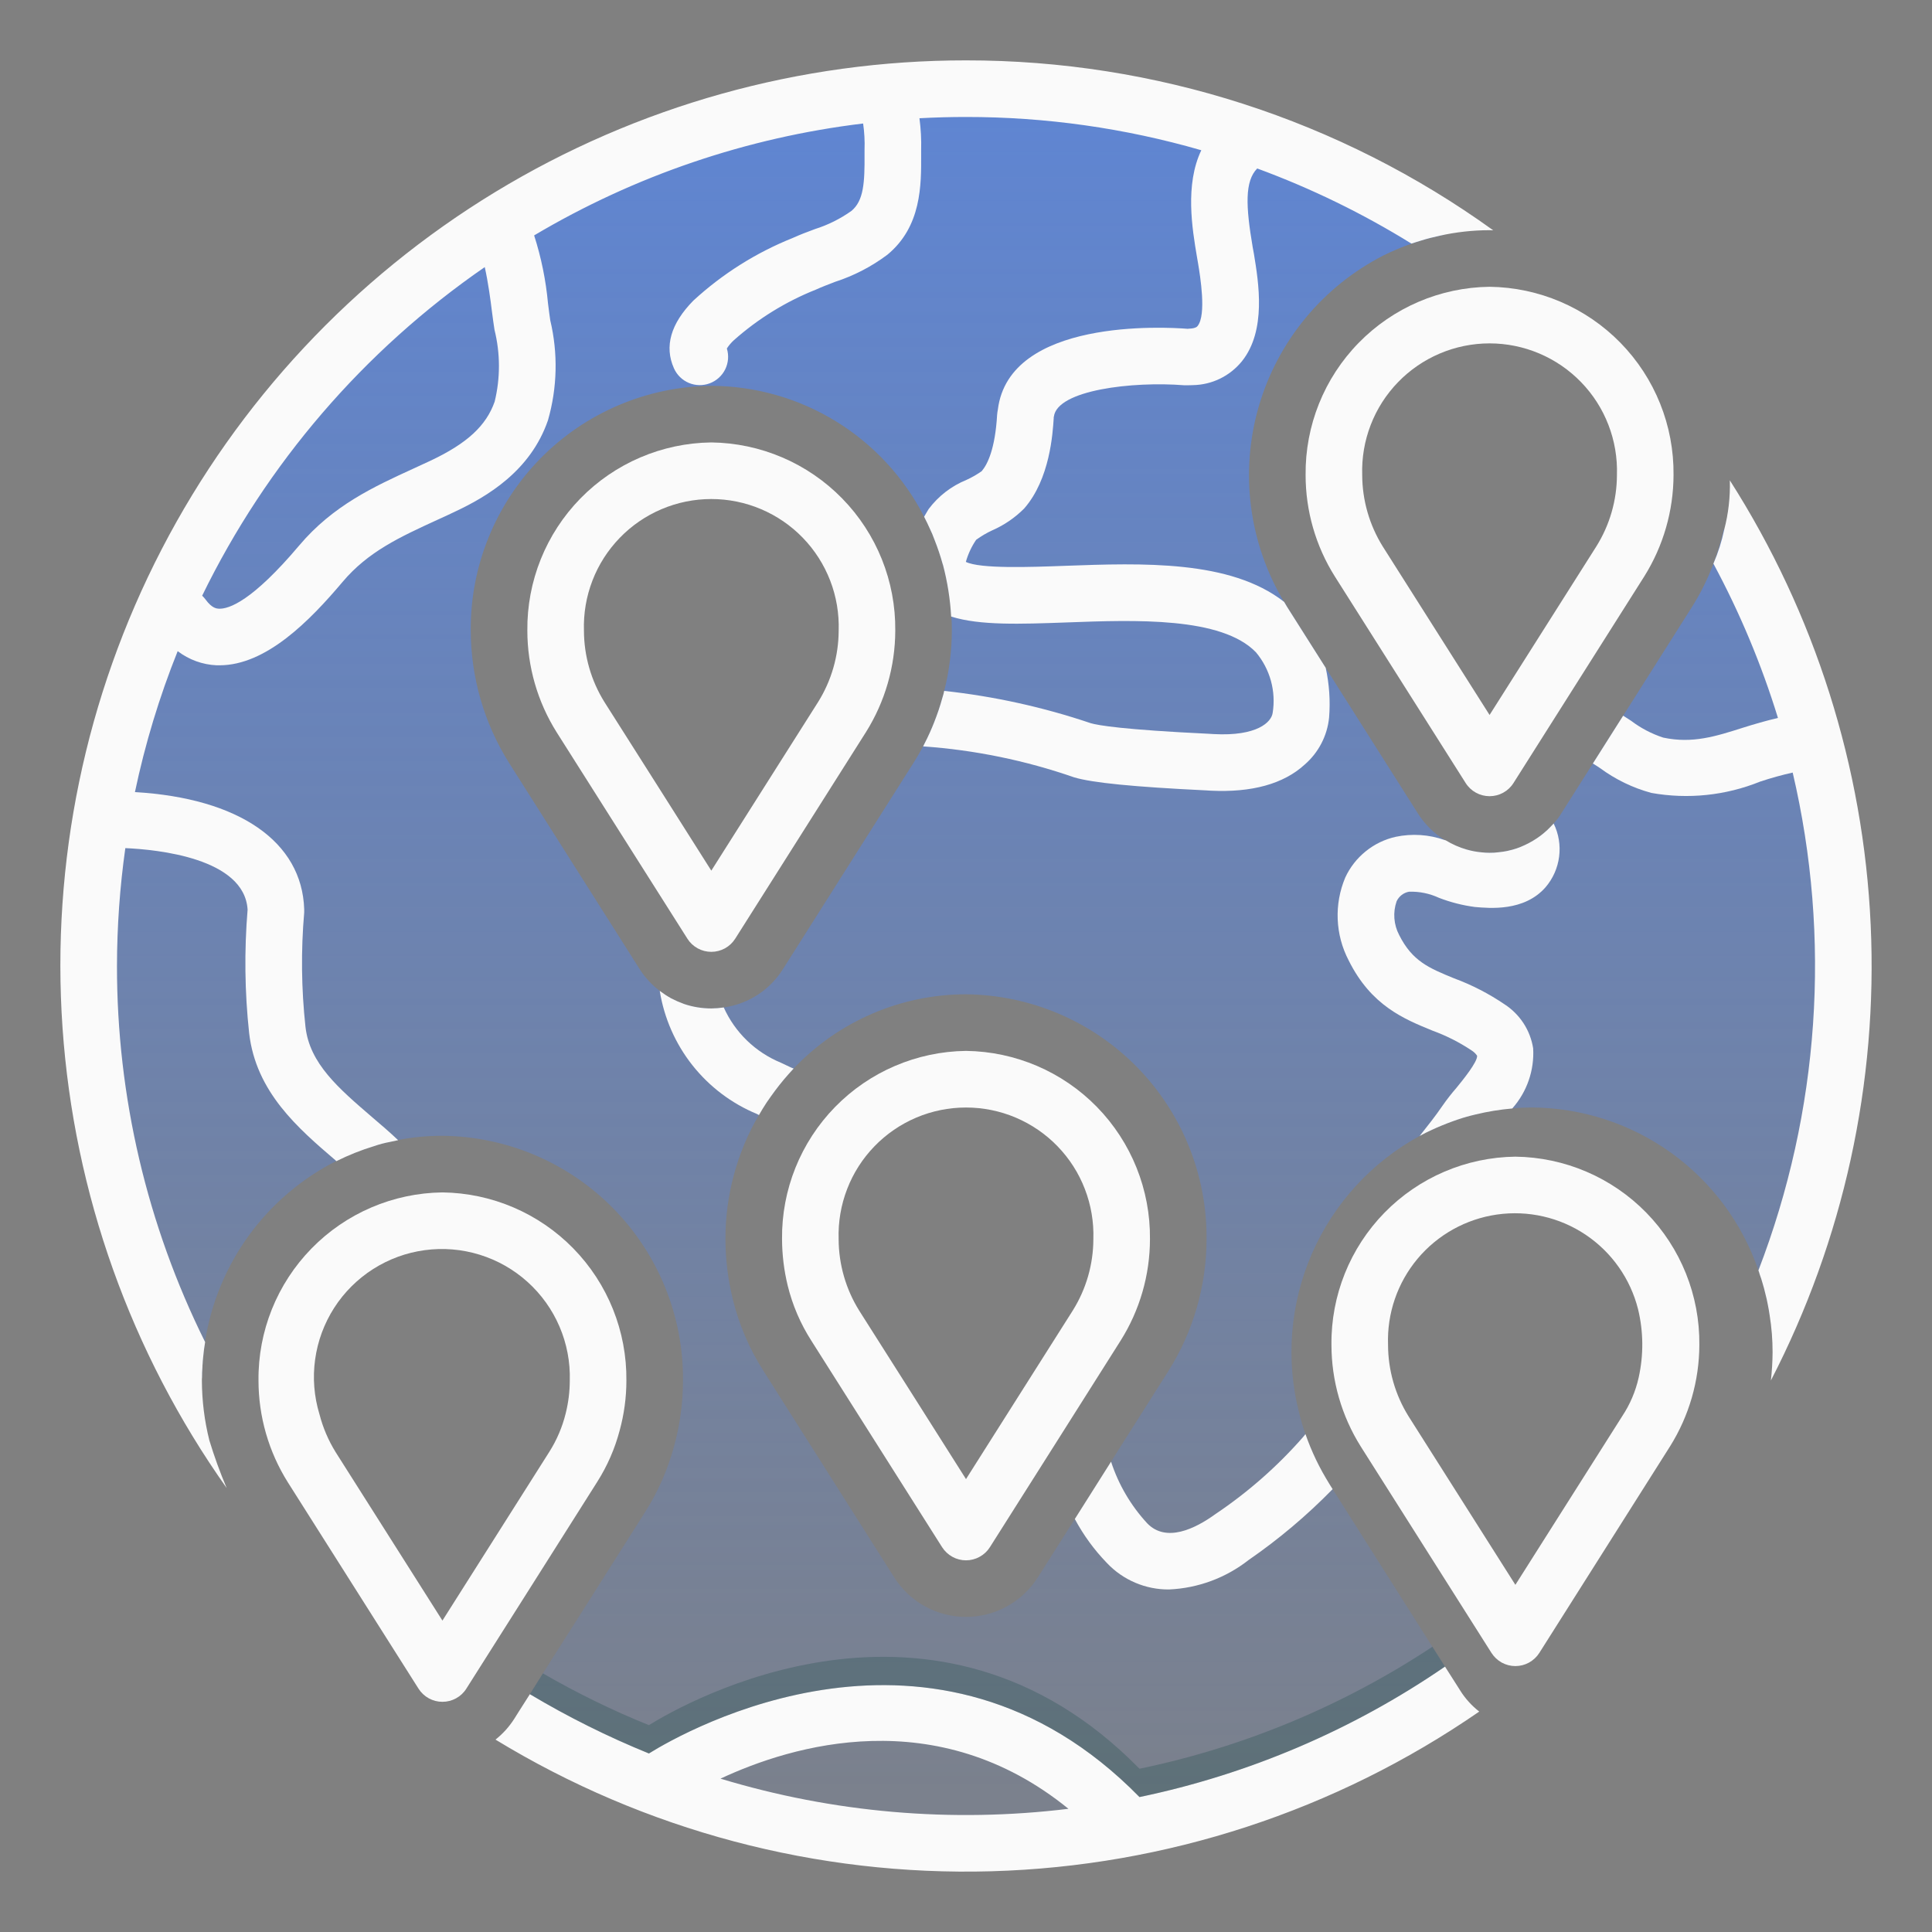 <svg width="64" height="64" viewBox="0 0 64 64" fill="none" xmlns="http://www.w3.org/2000/svg"><rect x="0" y="0" width="64" height="64" fill="#808080" stroke="none"/><path d="M29.679 3.284C36.048 2.736 42.42 4.319 47.793 7.784C47.76 7.79 47.727 7.797 47.694 7.807C47.484 7.854 47.273 7.906 47.066 7.971C46.963 8 46.86 8.037 46.757 8.07H46.756C46.441 8.182 46.133 8.313 45.833 8.46C44.836 8.969 43.954 9.677 43.242 10.541C42.53 11.405 42.003 12.405 41.693 13.481C41.384 14.557 41.299 15.685 41.443 16.795C41.588 17.905 41.959 18.973 42.533 19.934L42.543 19.944C42.576 19.995 42.604 20.052 42.637 20.103L43.916 22.124V22.126L46.967 26.942C47.193 27.3 47.497 27.602 47.856 27.827L47.858 27.828C48.083 27.97 48.328 28.076 48.585 28.142C48.75 28.19 48.919 28.222 49.091 28.236C49.175 28.245 49.259 28.25 49.344 28.25C49.446 28.251 49.547 28.245 49.648 28.231C49.743 28.222 49.837 28.209 49.93 28.189C49.944 28.184 49.958 28.184 49.968 28.179C50.06 28.159 50.15 28.134 50.239 28.104C50.334 28.074 50.426 28.036 50.516 27.992C50.698 27.912 50.87 27.809 51.027 27.687C51.109 27.63 51.186 27.565 51.257 27.495C51.332 27.425 51.398 27.355 51.468 27.28V27.275C51.564 27.174 51.648 27.062 51.721 26.942L52.766 25.292L53.769 23.708L56.057 20.093C56.338 19.645 56.574 19.169 56.76 18.674V18.669C56.903 18.3 57.019 17.92 57.106 17.534C57.111 17.539 57.111 17.544 57.116 17.549C59.39 21.463 60.711 25.857 60.973 30.377C61.234 34.896 60.429 39.414 58.621 43.564C58.607 43.447 58.583 43.33 58.56 43.213C58.536 43.091 58.513 42.973 58.48 42.856C58.452 42.739 58.419 42.622 58.387 42.505C58.359 42.406 58.326 42.307 58.293 42.214C58.284 42.172 58.264 42.125 58.25 42.083C57.714 40.517 56.704 39.157 55.36 38.19C54.017 37.224 52.405 36.698 50.75 36.687C50.53 36.687 50.314 36.697 50.099 36.716C49.689 36.746 49.283 36.814 48.885 36.917C48.768 36.94 48.655 36.974 48.543 37.007C48.522 37.015 48.499 37.021 48.477 37.025C48.355 37.063 48.238 37.1 48.116 37.147C47.999 37.189 47.877 37.236 47.765 37.283C47.652 37.33 47.539 37.377 47.432 37.428C47.296 37.489 47.16 37.559 47.028 37.63C47.295 37.292 47.554 36.969 47.783 36.632H47.782C47.553 36.969 47.295 37.292 47.028 37.63C45.436 38.498 44.178 39.874 43.455 41.538C42.733 43.202 42.586 45.06 43.039 46.817C43.096 47.05 43.164 47.281 43.245 47.507C43.217 47.539 43.193 47.568 43.17 47.6C42.743 48.087 42.285 48.546 41.8 48.972C41.679 49.079 41.555 49.183 41.431 49.286H41.432C42.055 48.773 42.637 48.209 43.171 47.6C43.194 47.568 43.218 47.539 43.246 47.507C43.293 47.652 43.349 47.797 43.41 47.937C43.466 48.078 43.532 48.218 43.598 48.359C43.663 48.495 43.734 48.631 43.809 48.767C43.879 48.903 43.959 49.035 44.043 49.166L44.145 49.33L47.45 54.551L47.867 55.208L48.336 55.944C43.761 59.042 38.392 60.762 32.868 60.899C27.344 61.036 21.897 59.585 17.174 56.718L17.554 56.122C17.704 55.883 17.849 55.653 17.984 55.432C19.095 53.679 19.855 52.489 20.361 51.682C20.989 50.694 21.247 50.281 21.364 50.098C21.8 49.415 22.127 48.669 22.335 47.886C22.527 47.184 22.624 46.461 22.625 45.734C22.641 43.603 21.811 41.552 20.317 40.032C18.824 38.512 16.787 37.646 14.656 37.625C14.162 37.624 13.669 37.671 13.185 37.765C13.096 37.781 13.008 37.802 12.922 37.827C12.742 37.86 12.565 37.907 12.393 37.968C11.959 38.09 11.538 38.255 11.137 38.46C9.99 39.043 8.997 39.89 8.241 40.931C7.486 41.973 6.989 43.179 6.791 44.45C6.782 44.534 6.767 44.619 6.758 44.703L6.73 44.956C6.721 45.035 6.716 45.111 6.711 45.19C6.707 45.22 6.706 45.25 6.707 45.28C6.698 45.397 6.692 45.514 6.692 45.636C3.681 39.996 2.626 33.517 3.695 27.214C4.764 20.911 7.896 15.141 12.599 10.81C17.301 6.479 23.309 3.832 29.679 3.284ZM31.831 60.123C31.887 60.123 31.944 60.125 32 60.125C32.059 60.125 32.119 60.122 32.179 60.122C32.063 60.123 31.947 60.123 31.831 60.123ZM26.711 59.622C27.608 59.794 28.514 59.924 29.424 60.008L29.579 60.02C28.617 59.937 27.66 59.804 26.711 59.622ZM35.394 59.919H35.395H35.394ZM26.375 58.024V58.025V58.024ZM32 32.937C30.931 32.938 29.873 33.157 28.892 33.58C27.91 34.003 27.025 34.621 26.29 35.397L26.291 35.398L26.268 35.422C26.169 35.529 26.066 35.642 25.973 35.755C25.866 35.876 25.765 36.003 25.672 36.135C25.572 36.258 25.479 36.388 25.395 36.523C25.302 36.656 25.216 36.794 25.138 36.936C24.411 38.184 24.029 39.603 24.031 41.047C24.033 41.718 24.115 42.387 24.275 43.039C24.481 43.882 24.826 44.685 25.293 45.416L29.624 52.255C29.878 52.655 30.228 52.985 30.644 53.214C31.059 53.442 31.526 53.562 32 53.562C32.474 53.562 32.941 53.442 33.356 53.214C33.772 52.985 34.123 52.655 34.377 52.255L35.605 50.319L36.805 48.421L37.034 48.054L38.708 45.411C39.53 44.104 39.967 42.591 39.969 41.047C39.984 38.916 39.154 36.865 37.66 35.344C36.166 33.825 34.131 32.959 32 32.937ZM38.962 50.765C38.912 50.773 38.863 50.777 38.813 50.779C38.863 50.777 38.912 50.773 38.962 50.765ZM39.262 50.694H39.263H39.262ZM40.264 50.155H40.265H40.264ZM47.454 34.142C47.681 34.225 47.903 34.321 48.118 34.429C48.333 34.538 48.542 34.66 48.743 34.794C48.817 34.84 48.881 34.901 48.931 34.972C48.932 34.985 48.931 34.999 48.929 35.014C48.921 35.061 48.897 35.12 48.861 35.187C48.815 35.276 48.748 35.379 48.675 35.483H48.676C48.823 35.275 48.941 35.072 48.932 34.971C48.882 34.9 48.818 34.839 48.744 34.794C48.342 34.526 47.909 34.307 47.455 34.142H47.454ZM8.39 34.921H8.391H8.39ZM46.538 33.731H46.539H46.538ZM45.988 33.394H45.987H45.988ZM23.562 12.781C21.432 12.803 19.396 13.668 17.902 15.188C16.409 16.708 15.578 18.759 15.594 20.89C15.598 22.436 16.036 23.949 16.855 25.259L21.186 32.098C21.364 32.379 21.591 32.625 21.856 32.825V32.83C21.974 32.924 22.102 33.005 22.236 33.073C22.369 33.147 22.509 33.209 22.653 33.257C22.946 33.356 23.253 33.406 23.562 33.406C23.7 33.405 23.838 33.394 23.975 33.374L24.124 33.348C24.471 33.28 24.802 33.147 25.099 32.954C25.438 32.734 25.724 32.441 25.939 32.098L30.274 25.25C30.416 25.025 30.546 24.794 30.664 24.556L30.579 24.725C31.006 24.755 31.431 24.799 31.855 24.857C32.912 25.002 33.956 25.234 34.977 25.552L34.977 25.55C33.549 25.106 32.074 24.83 30.58 24.725L30.664 24.556C30.683 24.524 30.697 24.49 30.716 24.453C30.749 24.387 30.777 24.322 30.81 24.252C30.856 24.149 30.899 24.045 30.941 23.937C30.997 23.802 31.044 23.666 31.091 23.53C31.138 23.394 31.18 23.253 31.218 23.117C31.242 23.042 31.262 22.965 31.278 22.887C31.444 22.235 31.529 21.564 31.531 20.89C31.531 20.736 31.527 20.581 31.518 20.427C31.486 19.845 31.392 19.267 31.236 18.706C31.232 18.697 31.227 18.692 31.227 18.682C31.174 18.479 31.111 18.278 31.037 18.082L30.883 17.689C30.855 17.624 30.827 17.56 30.796 17.497C30.748 17.38 30.693 17.266 30.632 17.155C30.627 17.141 30.618 17.131 30.613 17.117C29.949 15.817 28.94 14.725 27.696 13.96C26.453 13.195 25.022 12.787 23.562 12.781ZM44.676 31.812H44.675H44.676ZM44.312 30.454C44.31 30.395 44.309 30.335 44.31 30.276C44.309 30.335 44.31 30.395 44.312 30.454C44.315 30.513 44.319 30.573 44.325 30.632C44.319 30.573 44.315 30.513 44.312 30.454ZM45.035 28.387H45.034H45.035ZM45.468 28.037H45.469H45.468ZM46.235 27.721H46.236H46.235ZM39.96 26.182C38.746 26.124 37.802 26.061 37.087 25.99C37.623 26.043 38.288 26.093 39.099 26.138C39.369 26.154 39.656 26.169 39.959 26.183L40.105 26.192C40.189 26.196 40.273 26.199 40.355 26.2C40.273 26.199 40.19 26.196 40.105 26.192L39.96 26.182ZM56.444 24.455H56.443H56.444ZM58.898 23.783H58.897H58.898ZM8.472 19.547H8.473H8.472ZM36.249 18.711H36.25H36.249ZM11.49 16.678H11.491H11.49ZM15.242 14.71C15.188 14.747 15.133 14.784 15.075 14.82C14.844 14.967 14.58 15.11 14.281 15.252C14.655 15.074 14.974 14.896 15.243 14.71H15.242ZM16.015 13.996H16.014H16.015ZM16.387 13.306H16.386H16.387ZM12.542 11.716V11.717V11.716ZM16.292 10.288H16.293H16.292ZM41.359 7.205C41.385 7.464 41.426 7.752 41.478 8.07C41.428 7.75 41.385 7.462 41.359 7.205ZM41.355 6.234C41.348 6.284 41.342 6.337 41.338 6.391C41.343 6.325 41.351 6.262 41.361 6.202L41.355 6.234ZM41.399 6.031C41.385 6.083 41.372 6.138 41.362 6.195C41.372 6.138 41.385 6.083 41.399 6.031ZM41.459 5.862C41.439 5.907 41.421 5.955 41.406 6.006C41.423 5.951 41.443 5.899 41.465 5.85L41.459 5.862ZM41.535 5.722C41.51 5.762 41.486 5.803 41.466 5.847C41.486 5.803 41.51 5.762 41.535 5.722Z" fill="url(#paint0_linear_53377_520)"/><path d="M50.199 38.316C48.565 38.336 47.005 39.004 45.863 40.172C44.72 41.341 44.088 42.916 44.106 44.55C44.107 45.741 44.443 46.907 45.076 47.916L49.407 54.755C49.492 54.888 49.609 54.998 49.747 55.075C49.886 55.151 50.041 55.191 50.199 55.191C50.357 55.191 50.513 55.151 50.651 55.075C50.79 54.998 50.907 54.888 50.992 54.755L55.323 47.911C55.954 46.904 56.29 45.739 56.293 44.55C56.31 42.916 55.678 41.341 54.536 40.172C53.393 39.004 51.834 38.336 50.199 38.316ZM54.282 45.638C54.18 46.092 53.996 46.524 53.738 46.913L50.199 52.5L46.66 46.917C46.218 46.207 45.982 45.387 45.981 44.55C45.943 43.512 46.291 42.496 46.957 41.699C47.624 40.902 48.562 40.38 49.59 40.233C50.619 40.086 51.666 40.325 52.529 40.904C53.391 41.483 54.009 42.361 54.263 43.369C54.443 44.114 54.449 44.89 54.282 45.638Z" fill="#FAFAFA"/><path d="M23.563 14.656C21.928 14.676 20.369 15.344 19.226 16.513C18.084 17.682 17.452 19.256 17.469 20.891C17.47 22.081 17.806 23.248 18.439 24.256L22.771 31.095C22.855 31.229 22.972 31.339 23.111 31.415C23.249 31.491 23.405 31.531 23.563 31.531C23.721 31.531 23.876 31.491 24.015 31.415C24.153 31.339 24.27 31.229 24.355 31.095L28.686 24.252C29.318 23.244 29.654 22.08 29.657 20.891C29.674 19.256 29.042 17.682 27.899 16.513C26.757 15.344 25.197 14.676 23.563 14.656ZM27.102 23.253L23.563 28.841C23.563 28.841 20.029 23.258 20.024 23.258C19.581 22.547 19.346 21.728 19.344 20.891C19.326 20.325 19.421 19.761 19.625 19.233C19.828 18.705 20.136 18.224 20.53 17.817C20.923 17.41 21.395 17.087 21.916 16.866C22.437 16.645 22.997 16.531 23.563 16.531C24.129 16.531 24.689 16.645 25.21 16.866C25.731 17.087 26.203 17.41 26.596 17.817C26.99 18.224 27.297 18.705 27.501 19.233C27.705 19.761 27.8 20.325 27.782 20.891C27.779 21.726 27.544 22.544 27.102 23.253Z" fill="#FAFAFA"/><path d="M14.656 39.5C13.022 39.52 11.462 40.188 10.32 41.357C9.177 42.526 8.545 44.1 8.563 45.734C8.564 46.925 8.9 48.091 9.533 49.1L13.864 55.939C13.949 56.073 14.066 56.183 14.204 56.259C14.343 56.335 14.498 56.375 14.656 56.375C14.814 56.375 14.97 56.335 15.108 56.259C15.247 56.183 15.364 56.073 15.448 55.939C15.448 55.939 19.78 49.1 19.78 49.095C20.114 48.57 20.366 47.996 20.525 47.394C20.674 46.853 20.75 46.295 20.75 45.734C20.767 44.1 20.135 42.526 18.993 41.357C17.85 40.188 16.291 39.52 14.656 39.5ZM18.739 46.822C18.628 47.273 18.444 47.704 18.195 48.097L14.656 53.684L11.117 48.102C10.877 47.714 10.697 47.292 10.583 46.85C10.404 46.262 10.354 45.642 10.439 45.034C10.523 44.425 10.738 43.842 11.07 43.324C11.402 42.807 11.843 42.368 12.361 42.038C12.88 41.708 13.463 41.495 14.072 41.413C14.682 41.331 15.301 41.382 15.889 41.564C16.476 41.745 17.016 42.052 17.473 42.463C17.93 42.874 18.292 43.38 18.534 43.944C18.776 44.509 18.893 45.12 18.875 45.734C18.874 46.101 18.828 46.466 18.739 46.822Z" fill="#FAFAFA"/><path d="M49.344 9.5C47.71 9.52 46.15 10.188 45.008 11.357C43.865 12.525 43.233 14.1 43.25 15.734C43.249 16.925 43.585 18.093 44.221 19.1L48.552 25.939C48.636 26.073 48.754 26.183 48.892 26.259C49.031 26.335 49.186 26.375 49.344 26.375C49.502 26.375 49.658 26.335 49.796 26.259C49.935 26.183 50.052 26.073 50.136 25.939L54.468 19.095C55.099 18.088 55.435 16.923 55.438 15.734C55.455 14.1 54.823 12.525 53.681 11.357C52.538 10.188 50.978 9.52 49.344 9.5ZM52.883 18.097L49.344 23.684L45.805 18.102C45.363 17.391 45.127 16.571 45.125 15.734C45.107 15.169 45.202 14.605 45.406 14.077C45.609 13.549 45.917 13.067 46.311 12.661C46.704 12.254 47.176 11.931 47.697 11.71C48.218 11.489 48.778 11.375 49.344 11.375C49.91 11.375 50.47 11.489 50.991 11.71C51.512 11.931 51.984 12.254 52.377 12.661C52.771 13.067 53.079 13.549 53.282 14.077C53.486 14.605 53.581 15.169 53.563 15.734C53.561 16.57 53.326 17.388 52.883 18.097Z" fill="#FAFAFA"/><path d="M32 34.812C30.366 34.833 28.806 35.5 27.664 36.669C26.521 37.838 25.889 39.413 25.906 41.047C25.908 41.566 25.971 42.084 26.094 42.589C26.253 43.236 26.517 43.852 26.877 44.413L31.208 51.252C31.293 51.385 31.41 51.495 31.548 51.571C31.686 51.648 31.842 51.688 32 51.688C32.158 51.688 32.314 51.648 32.452 51.571C32.591 51.495 32.708 51.385 32.792 51.252C32.792 51.252 37.123 44.413 37.123 44.408C37.757 43.401 38.093 42.236 38.094 41.047C38.111 39.413 37.479 37.838 36.337 36.669C35.194 35.5 33.635 34.833 32 34.812ZM35.539 43.409L32 48.997C32 48.997 28.466 43.414 28.461 43.414C28.019 42.704 27.783 41.884 27.781 41.047C27.763 40.481 27.858 39.918 28.062 39.39C28.265 38.861 28.573 38.38 28.967 37.973C29.36 37.566 29.832 37.243 30.353 37.022C30.874 36.801 31.434 36.688 32 36.688C32.566 36.688 33.126 36.801 33.647 37.022C34.168 37.243 34.64 37.566 35.033 37.973C35.427 38.38 35.735 38.861 35.938 39.39C36.142 39.918 36.237 40.481 36.219 41.047C36.217 41.882 35.982 42.701 35.539 43.409Z" fill="#FAFAFA"/><path d="M26.291 35.398L26.267 35.422C26.169 35.53 26.066 35.642 25.972 35.755C25.869 35.877 25.77 36.003 25.672 36.134C25.578 36.261 25.485 36.392 25.395 36.523C25.306 36.659 25.222 36.795 25.142 36.936H25.138L25.077 36.903C24.237 36.556 23.5 35.999 22.936 35.286C22.372 34.573 22.001 33.727 21.856 32.83V32.825C21.977 32.916 22.104 32.999 22.236 33.073C22.371 33.143 22.511 33.204 22.653 33.256C22.946 33.356 23.253 33.406 23.563 33.406C23.701 33.405 23.839 33.394 23.975 33.373C24.348 34.202 25.024 34.856 25.864 35.202L26.141 35.333C26.192 35.356 26.239 35.38 26.291 35.398Z" fill="#FAFAFA"/><path d="M58.663 45.73C58.698 45.42 58.717 45.109 58.719 44.797C58.72 44.384 58.687 43.972 58.621 43.564C58.606 43.447 58.583 43.33 58.56 43.212C58.536 43.091 58.513 42.973 58.48 42.856C58.452 42.739 58.424 42.622 58.386 42.505C58.358 42.406 58.33 42.312 58.292 42.214C58.283 42.172 58.264 42.125 58.25 42.083C60.275 36.824 60.671 31.078 59.385 25.592C59.02 25.674 58.66 25.774 58.306 25.892C57.166 26.353 55.918 26.483 54.706 26.267C54.091 26.101 53.513 25.821 53 25.442C52.921 25.391 52.846 25.339 52.766 25.292L53.769 23.708C53.858 23.764 53.947 23.82 54.032 23.877C54.353 24.12 54.712 24.308 55.096 24.434C56.066 24.641 56.839 24.392 57.739 24.106C58.11 23.989 58.494 23.877 58.897 23.783C58.353 22.014 57.637 20.303 56.76 18.673V18.669C56.916 18.308 57.035 17.933 57.116 17.548C57.256 17.015 57.319 16.464 57.303 15.912C60.122 20.328 61.731 25.407 61.969 30.639C62.208 35.872 61.068 41.076 58.663 45.73Z" fill="#FAFAFA"/><path d="M46.264 29.858C46.201 30.04 46.176 30.233 46.191 30.424C46.206 30.616 46.259 30.803 46.349 30.973C46.785 31.841 47.333 32.066 48.167 32.408C48.758 32.626 49.32 32.916 49.841 33.27C50.092 33.433 50.306 33.647 50.47 33.898C50.633 34.149 50.741 34.432 50.788 34.728C50.83 35.456 50.582 36.17 50.099 36.716C50.098 36.716 50.097 36.716 50.097 36.716C50.096 36.716 50.096 36.717 50.095 36.717C50.095 36.717 50.094 36.718 50.094 36.718C50.094 36.719 50.094 36.72 50.094 36.72C49.686 36.755 49.282 36.821 48.885 36.917C48.767 36.945 48.655 36.973 48.542 37.006C48.521 37.015 48.499 37.021 48.477 37.025C48.355 37.062 48.233 37.105 48.116 37.147C47.999 37.189 47.877 37.236 47.764 37.283C47.652 37.33 47.539 37.377 47.431 37.428C47.295 37.489 47.16 37.559 47.028 37.63C47.295 37.292 47.553 36.969 47.783 36.631C47.927 36.424 48.081 36.226 48.247 36.036C48.458 35.778 48.95 35.173 48.931 34.972C48.882 34.9 48.818 34.84 48.744 34.794C48.342 34.526 47.909 34.307 47.455 34.142C46.503 33.753 45.42 33.312 44.675 31.812C44.456 31.392 44.332 30.928 44.313 30.454C44.293 29.98 44.379 29.508 44.563 29.07C44.719 28.732 44.951 28.434 45.242 28.2C45.532 27.965 45.872 27.801 46.236 27.72C46.776 27.607 47.338 27.644 47.858 27.828C47.867 27.833 47.882 27.833 47.891 27.837C48.108 27.969 48.341 28.072 48.585 28.142C48.75 28.19 48.919 28.221 49.091 28.236C49.175 28.245 49.259 28.25 49.344 28.25C49.446 28.251 49.548 28.245 49.649 28.231C49.743 28.222 49.837 28.208 49.93 28.189C49.944 28.184 49.958 28.184 49.967 28.18C50.059 28.16 50.15 28.135 50.239 28.105C50.333 28.072 50.426 28.035 50.516 27.992C50.696 27.908 50.867 27.806 51.027 27.688C51.106 27.627 51.186 27.561 51.257 27.495C51.331 27.425 51.397 27.355 51.467 27.28C51.634 27.62 51.696 28.002 51.648 28.377C51.6 28.753 51.443 29.107 51.196 29.394C50.488 30.2 49.344 30.087 48.856 30.045C48.449 29.991 48.049 29.889 47.666 29.741C47.356 29.597 47.018 29.528 46.677 29.539C46.587 29.555 46.503 29.592 46.431 29.648C46.36 29.703 46.302 29.775 46.264 29.858Z" fill="#FAFAFA"/><path d="M48.374 56.005L48.336 55.944L47.867 55.208C44.814 57.305 41.374 58.774 37.747 59.53C30.978 52.62 22.686 57.345 21.496 58.086C20.133 57.532 18.816 56.876 17.553 56.122L17.174 56.717L17.033 56.942C16.866 57.203 16.657 57.434 16.414 57.627C21.355 60.638 27.062 62.153 32.846 61.988C38.629 61.823 44.241 59.986 49.002 56.698C48.754 56.505 48.541 56.271 48.374 56.005ZM35.394 59.919C31.524 60.391 27.599 60.051 23.867 58.92C26.23 57.814 31.025 56.366 35.394 59.919Z" fill="#FAFAFA"/><path d="M32 2C26.501 1.996 21.108 3.504 16.409 6.359C11.71 9.215 7.887 13.308 5.358 18.191C2.829 23.073 1.692 28.557 2.071 34.043C2.451 39.528 4.331 44.804 7.508 49.292C7.29 48.778 7.099 48.252 6.936 47.717C6.773 47.069 6.69 46.403 6.688 45.734C6.687 45.702 6.688 45.669 6.692 45.636C6.692 45.514 6.697 45.397 6.706 45.28C6.705 45.25 6.707 45.22 6.711 45.191C6.716 45.111 6.72 45.036 6.73 44.956L6.758 44.703C6.772 44.623 6.781 44.539 6.795 44.459C6.795 44.455 6.791 44.455 6.791 44.45C4.87 40.581 3.872 36.319 3.875 32C3.877 30.694 3.969 29.389 4.152 28.095C5.197 28.142 8.098 28.419 8.202 30.134C8.089 31.495 8.106 32.864 8.253 34.222C8.478 36.177 9.875 37.377 11.113 38.436L11.136 38.459C11.141 38.459 11.141 38.459 11.145 38.464C11.546 38.264 11.963 38.097 12.392 37.967C12.565 37.907 12.742 37.86 12.922 37.827L13.189 37.77L13.184 37.766C12.903 37.498 12.617 37.255 12.331 37.011C11.22 36.055 10.255 35.234 10.119 34.011C9.982 32.754 9.968 31.488 10.077 30.228C10.079 30.192 10.079 30.156 10.077 30.12C10.006 27.88 7.916 26.441 4.47 26.239C4.805 24.645 5.279 23.082 5.886 21.57C6.259 21.855 6.711 22.019 7.18 22.039H7.269C8.816 22.039 10.259 20.567 11.347 19.278C12.191 18.275 13.25 17.788 14.478 17.225C14.675 17.136 14.881 17.042 15.083 16.944C16.119 16.456 17.572 15.613 18.153 13.92C18.462 12.842 18.488 11.702 18.228 10.611C18.205 10.461 18.181 10.269 18.153 10.048C18.083 9.284 17.929 8.529 17.694 7.798C21.029 5.818 24.741 4.555 28.592 4.091C28.634 4.381 28.65 4.674 28.639 4.967V5.131C28.644 6.031 28.616 6.65 28.203 6.988C27.835 7.249 27.429 7.452 26.998 7.588C26.741 7.681 26.488 7.78 26.248 7.888C25.038 8.374 23.927 9.076 22.967 9.959C22.217 10.723 22.002 11.478 22.325 12.2C22.422 12.419 22.599 12.592 22.819 12.685C23.04 12.777 23.287 12.782 23.511 12.698C23.735 12.614 23.918 12.448 24.024 12.234C24.129 12.019 24.149 11.772 24.078 11.544C24.143 11.444 24.22 11.352 24.308 11.272C25.11 10.559 26.03 9.991 27.027 9.594C27.233 9.5 27.448 9.42 27.664 9.336C28.288 9.134 28.874 8.83 29.398 8.436C30.528 7.503 30.519 6.125 30.514 5.122V4.981C30.524 4.626 30.505 4.27 30.458 3.917C30.969 3.889 31.484 3.875 32 3.875C34.637 3.873 37.262 4.244 39.795 4.977C39.247 6.12 39.495 7.583 39.65 8.506L39.688 8.727C39.758 9.148 39.969 10.428 39.673 10.798C39.659 10.817 39.612 10.878 39.402 10.887C39.383 10.887 39.359 10.892 39.341 10.892C38.581 10.831 33.43 10.545 33.055 13.569C33.044 13.625 33.036 13.681 33.031 13.738C32.966 14.872 32.712 15.383 32.52 15.608C32.361 15.72 32.191 15.817 32.014 15.898C31.517 16.1 31.084 16.434 30.762 16.864C30.725 16.93 30.669 17.014 30.613 17.117C30.617 17.131 30.627 17.141 30.631 17.155C30.688 17.267 30.744 17.38 30.795 17.497C30.857 17.624 30.912 17.753 30.959 17.886C31.062 18.147 31.152 18.413 31.227 18.683C31.227 18.692 31.231 18.697 31.236 18.706C31.384 19.267 31.476 19.842 31.508 20.422C31.512 20.422 31.512 20.422 31.517 20.427C32.459 20.722 33.791 20.675 35.337 20.619C37.62 20.534 40.466 20.431 41.605 21.608C41.836 21.884 42.005 22.206 42.101 22.553C42.196 22.9 42.216 23.264 42.158 23.619C42.116 23.914 41.656 24.397 40.198 24.317L40.053 24.308C37.198 24.172 36.369 24.027 36.13 23.956C34.556 23.424 32.929 23.066 31.278 22.887C31.262 22.965 31.242 23.042 31.217 23.117C31.18 23.253 31.137 23.394 31.091 23.53C31.044 23.67 30.992 23.806 30.941 23.938C30.898 24.045 30.856 24.148 30.809 24.252C30.777 24.322 30.748 24.387 30.716 24.453C30.697 24.491 30.683 24.523 30.664 24.556L30.58 24.725C32.286 24.844 33.97 25.19 35.586 25.752C36.186 25.93 37.531 26.066 39.959 26.183L40.105 26.192C41.464 26.258 42.514 25.972 43.217 25.33C43.677 24.932 43.968 24.374 44.028 23.769C44.072 23.218 44.034 22.663 43.916 22.123L42.636 20.103C42.603 20.052 42.575 19.995 42.542 19.944L42.533 19.934C40.756 18.547 37.855 18.65 35.267 18.744C34.138 18.786 32.464 18.847 31.995 18.613C32.069 18.352 32.184 18.105 32.337 17.881C32.505 17.759 32.684 17.654 32.872 17.567C33.266 17.395 33.623 17.15 33.927 16.845C34.784 15.866 34.873 14.347 34.906 13.85V13.822C34.906 13.812 34.906 13.808 34.911 13.803C35.019 12.917 37.531 12.627 39.223 12.762H39.294C39.373 12.762 39.448 12.762 39.519 12.758C39.831 12.752 40.137 12.679 40.418 12.542C40.698 12.405 40.945 12.208 41.141 11.966C41.956 10.948 41.694 9.364 41.539 8.417L41.497 8.188C41.267 6.833 41.23 6.003 41.647 5.581C43.43 6.237 45.141 7.07 46.756 8.07C46.859 8.038 46.962 8 47.066 7.972C47.272 7.906 47.483 7.855 47.694 7.808C48.236 7.687 48.789 7.626 49.344 7.625C49.386 7.625 49.423 7.63 49.466 7.63C44.38 3.964 38.269 1.994 32 2ZM16.386 13.306C16.105 14.103 15.477 14.684 14.281 15.252C14.084 15.341 13.887 15.434 13.695 15.523C12.383 16.123 11.028 16.747 9.912 18.069C8.352 19.916 7.583 20.178 7.25 20.164C7.18 20.159 7.025 20.155 6.809 19.859C6.776 19.814 6.738 19.772 6.697 19.733C8.829 15.36 12.053 11.611 16.058 8.848C16.17 9.341 16.255 9.978 16.292 10.287C16.325 10.536 16.353 10.756 16.381 10.925C16.575 11.707 16.577 12.524 16.386 13.306Z" fill="#FAFAFA"/><path opacity="0.25" d="M47.867 55.208C44.814 57.305 41.374 58.774 37.747 59.53C30.979 52.62 22.686 57.345 21.496 58.086C20.134 57.532 18.816 56.876 17.553 56.122C17.703 55.883 17.849 55.653 17.985 55.433C19.114 56.086 20.287 56.659 21.496 57.148C22.686 56.408 30.979 51.683 37.747 58.592C41.209 57.873 44.501 56.501 47.45 54.551L47.867 55.208Z" fill="#0F423C"/><path d="M44.145 49.33C43.295 50.2 42.363 50.987 41.361 51.678C40.606 52.27 39.685 52.611 38.727 52.653C38.341 52.657 37.958 52.58 37.603 52.428C37.248 52.277 36.928 52.053 36.664 51.772C36.245 51.339 35.889 50.85 35.605 50.319L36.805 48.42C37.053 49.18 37.462 49.877 38.005 50.464C38.628 51.106 39.58 50.651 40.264 50.155C41.34 49.433 42.317 48.574 43.17 47.6C43.194 47.567 43.217 47.539 43.245 47.506C43.297 47.651 43.349 47.797 43.409 47.938C43.466 48.078 43.531 48.219 43.597 48.359C43.663 48.495 43.733 48.631 43.808 48.767C43.883 48.903 43.962 49.034 44.042 49.166L44.145 49.33Z" fill="#FAFAFA"/><defs><linearGradient id="paint0_linear_53377_520" x1="11.613" y1="-12.5" x2="11.613" y2="59.5" gradientUnits="userSpaceOnUse"><stop stop-color="#4D88FF" stop-opacity="0.8"/><stop offset="1" stop-color="#4D88FF" stop-opacity="0.1"/></linearGradient></defs></svg>